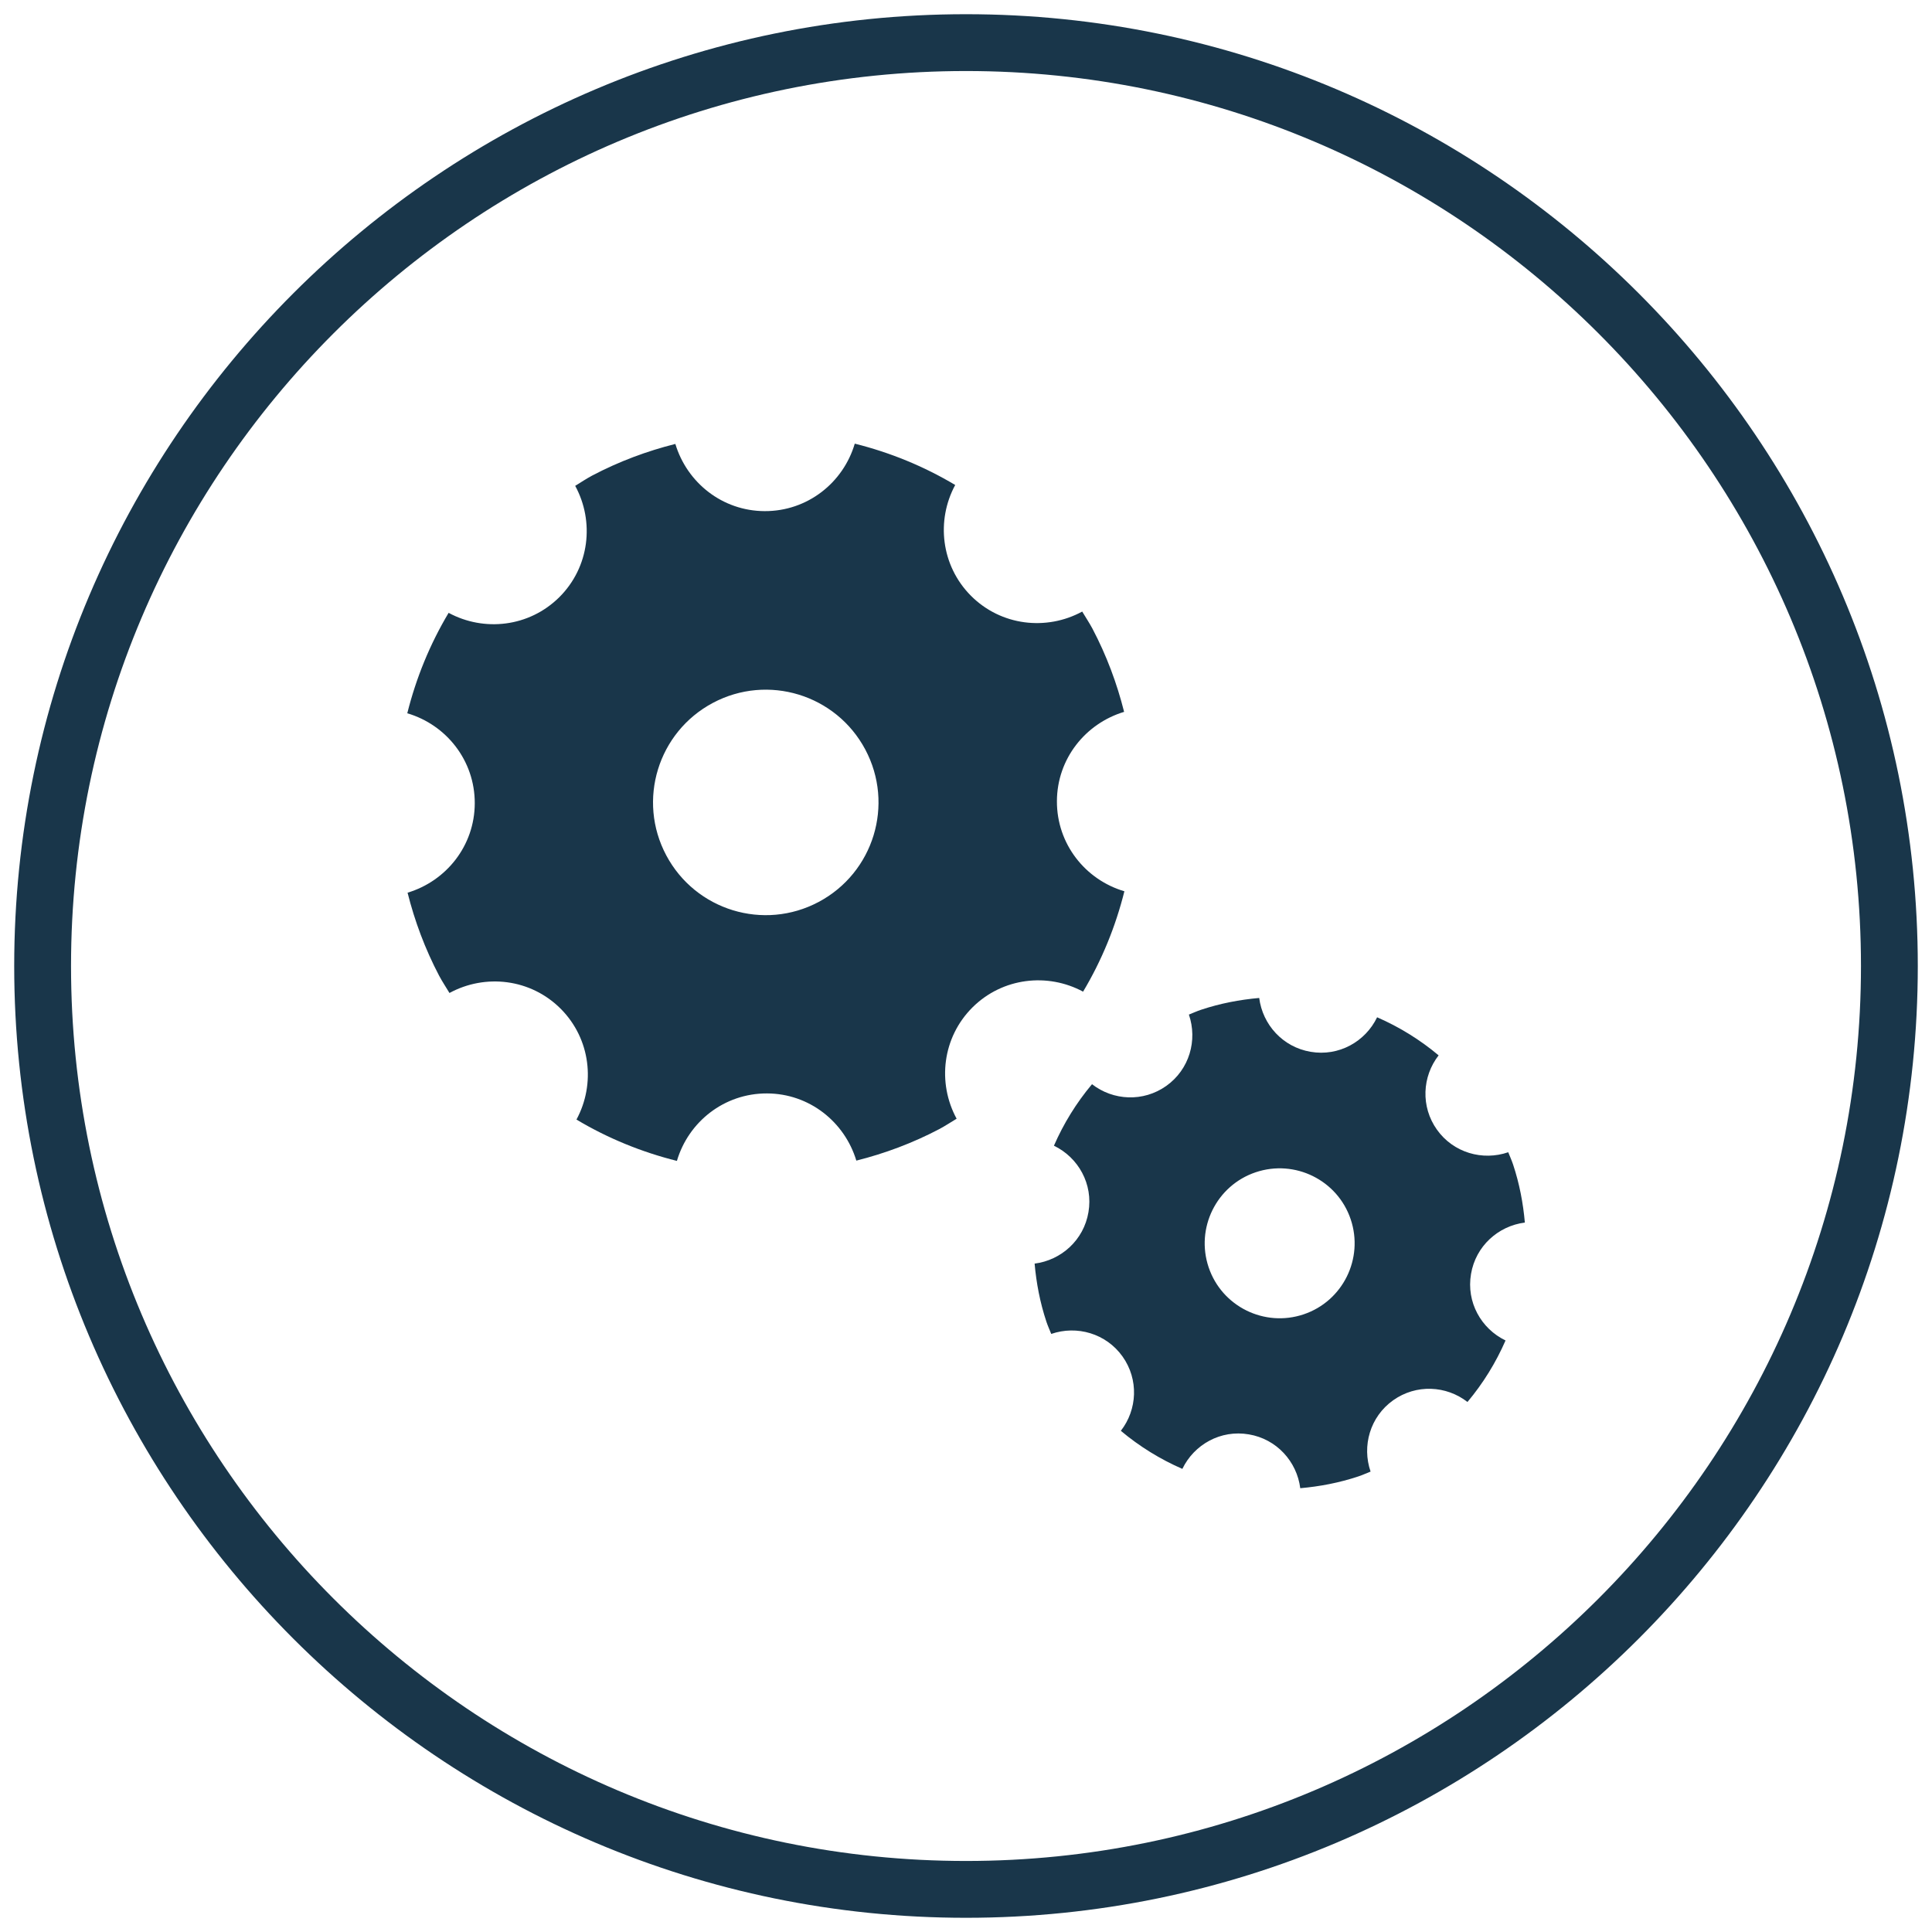 <?xml version="1.0" encoding="UTF-8"?><svg xmlns="http://www.w3.org/2000/svg" id="Ebene_1" data-name="Ebene 1" viewBox="0 0 136 136"><defs><style>.cls-1 {
        fill: #19364a;
      }</style></defs><path class="cls-1" d="M68,1C31.06,1,1,31.06,1,68s30.06,67,67,67,67-30.06,67-67S104.94,1,68,1ZM68,131c-34.74,0-63-28.26-63-63S33.26,5,68,5s63,28.26,63,63-28.26,63-63,63Z"/><path class="cls-1" d="M107.34,86.06c-.12-1.36-.38-2.74-.83-4.09-.1-.3-.23-.58-.34-.86-1.8.62-3.86.04-5.02-1.59-1.15-1.62-1.04-3.74.12-5.23-1.31-1.1-2.77-2-4.33-2.68-.83,1.72-2.7,2.77-4.68,2.43-1.96-.33-3.38-1.91-3.62-3.79-1.36.12-2.74.38-4.09.83-.3.1-.58.23-.86.34.62,1.8.04,3.86-1.59,5.02-1.62,1.15-3.74,1.04-5.23-.12-1.1,1.31-2,2.77-2.68,4.33,1.72.83,2.77,2.7,2.43,4.68-.33,1.96-1.91,3.38-3.79,3.62.12,1.36.38,2.74.83,4.09.1.3.23.58.34.86,1.8-.62,3.86-.04,5.02,1.59,1.15,1.62,1.04,3.74-.12,5.23,1.31,1.1,2.77,2,4.33,2.68.83-1.72,2.7-2.77,4.68-2.43,1.96.33,3.38,1.91,3.62,3.79,1.36-.12,2.74-.38,4.09-.83.3-.1.58-.23.86-.34-.62-1.8-.04-3.86,1.59-5.02,1.62-1.15,3.74-1.04,5.23.12,1.1-1.31,2-2.77,2.68-4.33-1.72-.83-2.77-2.7-2.43-4.68.33-1.96,1.91-3.38,3.79-3.62ZM91.77,92.52c-2.76.93-5.76-.55-6.69-3.31-.93-2.76.55-5.76,3.31-6.69,2.76-.93,5.76.55,6.69,3.31.93,2.76-.55,5.76-3.31,6.69Z"/><path class="cls-1" d="M76.24,69.81c1.32-2.21,2.29-4.59,2.91-7.07-2.75-.81-4.76-3.33-4.75-6.34.01-2.99,2.01-5.47,4.73-6.29-.5-1.99-1.23-3.96-2.23-5.86-.22-.41-.48-.8-.72-1.2-2.52,1.37-5.72,1.01-7.84-1.12-2.1-2.12-2.45-5.29-1.1-7.79-2.21-1.32-4.59-2.29-7.07-2.91-.81,2.75-3.33,4.76-6.34,4.75-2.99-.01-5.47-2.01-6.29-4.73-1.99.5-3.96,1.23-5.86,2.23-.41.22-.8.48-1.19.72,1.37,2.52,1.01,5.72-1.12,7.84-2.12,2.1-5.29,2.45-7.79,1.1-1.32,2.21-2.29,4.59-2.91,7.07,2.75.81,4.76,3.33,4.75,6.34-.01,2.99-2.01,5.47-4.73,6.29.5,1.99,1.23,3.96,2.23,5.86.22.41.48.8.72,1.2,2.52-1.37,5.72-1.01,7.84,1.12,2.1,2.12,2.45,5.29,1.1,7.79,2.21,1.32,4.59,2.29,7.07,2.91.81-2.75,3.33-4.76,6.34-4.75,2.99.01,5.47,2.01,6.29,4.73,1.99-.5,3.96-1.23,5.86-2.23.41-.22.8-.48,1.2-.72-1.37-2.52-1.01-5.72,1.12-7.84,2.12-2.1,5.29-2.45,7.79-1.1ZM57.63,63.49c-3.87,2.06-8.67.59-10.73-3.28-2.06-3.87-.59-8.67,3.28-10.73,3.87-2.06,8.67-.59,10.73,3.28,2.06,3.87.59,8.67-3.28,10.73Z"/></svg>